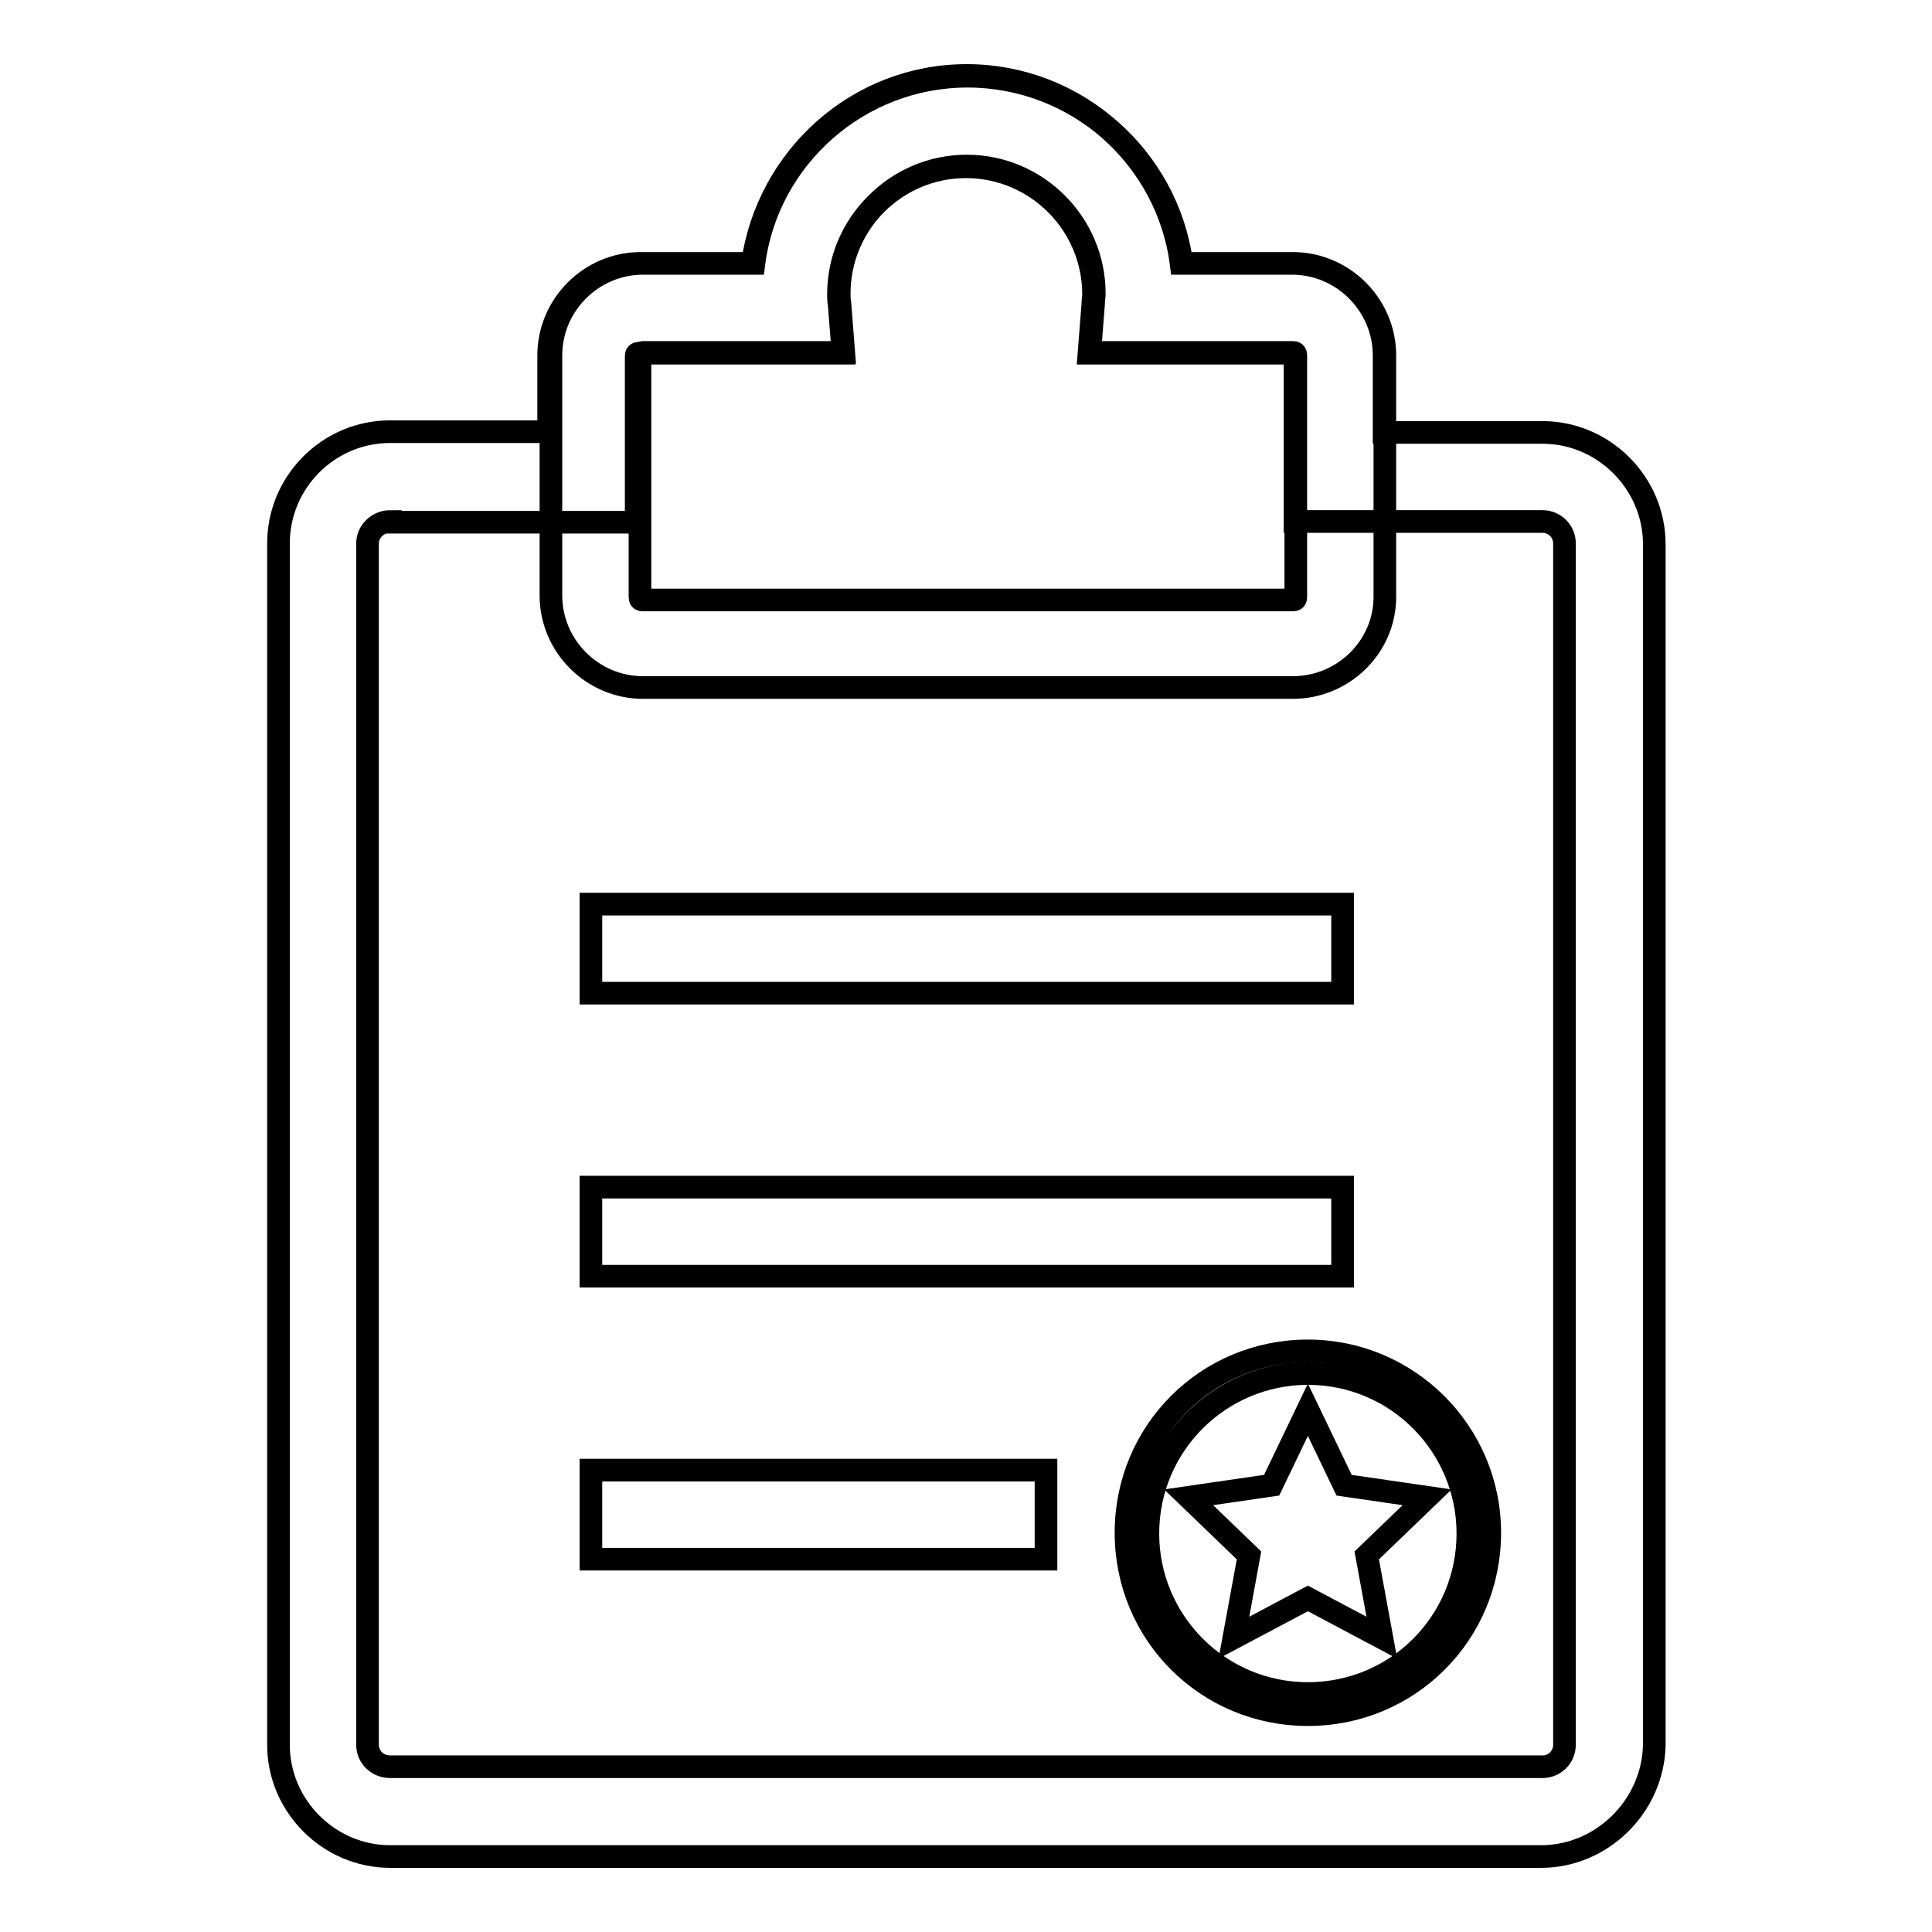 <?xml version="1.0" encoding="utf-8"?>
<!-- Svg Vector Icons : http://www.onlinewebfonts.com/icon -->
<!DOCTYPE svg PUBLIC "-//W3C//DTD SVG 1.1//EN" "http://www.w3.org/Graphics/SVG/1.1/DTD/svg11.dtd">
<svg version="1.1" xmlns="http://www.w3.org/2000/svg" xmlns:xlink="http://www.w3.org/1999/xlink" x="0px" y="0px" viewBox="0 0 256 256" enable-background="new 0 0 256 256" xml:space="preserve">
<g> <path stroke-width="3" fill-opacity="0" stroke="#000000"  d="M171.3,91.1H85.2c-6.7,0-12.2-5.5-12.2-12.2V47.1c0-6.7,5.5-12.2,12.2-12.2h14.7 c1.8-14,13.9-24.8,28.3-24.8c14.4,0,26.5,10.7,28.4,24.8h14.7c6.7,0,12.2,5.5,12.2,12.2v32C183.5,85.7,178,91.1,171.3,91.1z  M85.2,46.7c-0.3,0-0.4,0.1-0.4,0.4v32c0,0.3,0.1,0.4,0.4,0.4h86.1c0.3,0,0.4-0.1,0.4-0.4v-32c0-0.3-0.1-0.4-0.4-0.4h-26.9l0.5-6.4 c0-0.5,0.1-1,0.1-1.4c0-9.3-7.6-16.9-16.9-16.9c-9.3,0-16.9,7.6-16.9,16.9c0,0.4,0,0.9,0.1,1.4l0.5,6.4H85.2z M78.3,194.8h60.3 v11.8H78.3V194.8z M78.3,157.3h99.6v11.8H78.3V157.3z M78.3,119.8h99.6v11.8H78.3V119.8z M204.2,246H51.7 c-8.1,0-14.8-6.7-14.8-14.8V72c0-8.1,6.6-14.8,14.8-14.8h21V47.1c0-6.7,5.5-12.2,12.2-12.2h14.8c2-14,13.9-24.9,28.4-24.9 c14.5,0,26.6,10.9,28.4,24.9h14.7c6.7,0,12.2,5.5,12.2,12.2v10.2h21c8.1,0,14.8,6.7,14.8,14.8v159.2C219,239.3,212.3,246,204.2,246 L204.2,246z M51.7,69.1c-1.6,0-3,1.3-3,2.9v159.2c0,1.6,1.3,2.9,3,2.9h152.7c1.6,0,2.9-1.3,2.9-2.9V72c0-1.6-1.3-2.9-2.9-2.9h-32.8 V47.2c0-0.3-0.1-0.4-0.4-0.4h-26.9l0.5-6.4c0-0.5,0.1-1,0.1-1.4c0-9.3-7.6-16.9-16.9-16.9c-9.3,0-16.9,7.6-16.9,16.9 c0,0.4,0,0.9,0.1,1.4l0.5,6.4H84.7c-0.3,0-0.4,0.1-0.4,0.4v22H51.7V69.1z M173.3,186.8l4.8,10l11,1.6l-8,7.7l2,10.9l-9.8-5.2 l-9.8,5.2l2-10.9l-8-7.7l11-1.6L173.3,186.8z M173.3,179c-13.4,0-24.1,10.7-24.1,24.1c0,13.4,10.7,24.1,24.1,24.1 c13.4,0,24.1-10.7,24.1-24.1C197.4,189.8,186.6,179,173.3,179z M173.3,224.4c-11.8,0-21.2-9.6-21.2-21.2c0-11.8,9.6-21.2,21.2-21.2 c11.8,0,21.2,9.6,21.2,21.2C194.5,214.9,185.1,224.4,173.3,224.4L173.3,224.4z"/></g>
</svg>